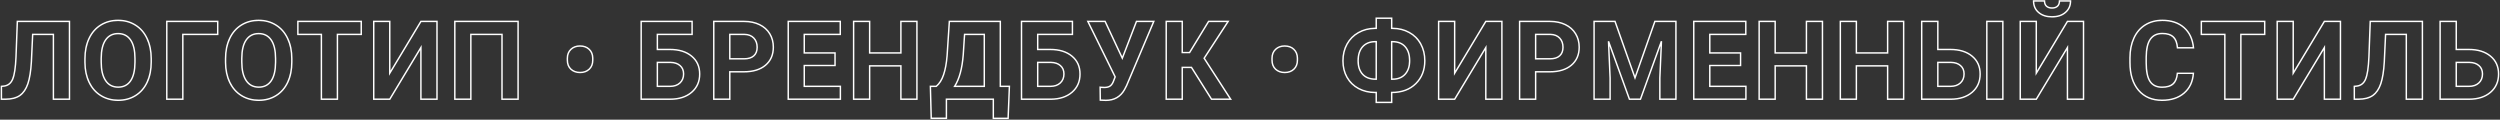 <?xml version="1.0" encoding="UTF-8"?> <svg xmlns="http://www.w3.org/2000/svg" width="3427" height="164" viewBox="0 0 3427 164" fill="none"><rect x="0" y="0" width="3427" height="164" fill="#333333" stroke="none"/> <path d="M95.24 29.359H96.24V28.359H95.24V29.359ZM95.24 136V137H96.24V136H95.24ZM73.194 136H72.194V137H73.194V136ZM73.194 47.157H74.194V46.157H73.194V47.157ZM44.776 47.157V46.157H43.822L43.778 47.111L44.776 47.157ZM43.019 84.804L44.017 84.861L44.017 84.85L43.019 84.804ZM38.185 114.833L39.131 115.157L39.131 115.155L38.185 114.833ZM27.271 130.873L27.847 131.691L27.853 131.687L27.271 130.873ZM7.643 136L7.643 137L7.648 137L7.643 136ZM1.93 136H0.93V137H1.93V136ZM1.93 118.349L1.83 117.354L0.93 117.444V118.349H1.93ZM5.592 117.982L5.691 118.977L5.707 118.976L5.723 118.974L5.592 117.982ZM17.384 108.461L16.463 108.072L16.461 108.076L17.384 108.461ZM21.925 78.285L22.924 78.329L22.924 78.323L21.925 78.285ZM23.756 29.359V28.359H22.793L22.757 29.322L23.756 29.359ZM94.24 29.359V136H96.24V29.359H94.24ZM95.24 135H73.194V137H95.24V135ZM74.194 136V47.157H72.194V136H74.194ZM73.194 46.157H44.776V48.157H73.194V46.157ZM43.778 47.111L42.02 84.757L44.017 84.85L45.775 47.204L43.778 47.111ZM42.02 84.746C41.29 97.401 39.686 107.309 37.238 114.511L39.131 115.155C41.663 107.708 43.282 97.597 44.017 84.861L42.02 84.746ZM37.239 114.509C34.795 121.648 31.26 126.795 26.69 130.059L27.853 131.687C32.853 128.115 36.594 122.569 39.131 115.157L37.239 114.509ZM26.696 130.055C22.134 133.267 15.816 134.952 7.637 135L7.648 137C16.071 136.95 22.839 135.217 27.847 131.691L26.696 130.055ZM7.643 135H1.93V137H7.643V135ZM2.93 136V118.349H0.93V136H2.93ZM2.029 119.344L5.691 118.977L5.492 116.987L1.83 117.354L2.029 119.344ZM5.723 118.974C11.632 118.189 15.841 114.753 18.307 108.846L16.461 108.076C14.239 113.4 10.587 116.311 5.46 116.991L5.723 118.974ZM18.305 108.85C20.774 103.004 22.289 92.783 22.924 78.329L20.926 78.241C20.291 92.693 18.779 102.589 16.463 108.072L18.305 108.85ZM22.924 78.323L24.755 29.397L22.757 29.322L20.925 78.248L22.924 78.323ZM23.756 30.359H95.24V28.359H23.756V30.359ZM185.744 131.02L185.217 130.17L185.215 130.171L185.744 131.02ZM122.243 112.929L121.342 113.363L121.343 113.365L122.243 112.929ZM116.457 85.683L115.457 85.683L115.457 85.687L116.457 85.683ZM122.097 52.724L121.194 52.294L121.192 52.297L122.097 52.724ZM138.137 34.34L138.662 35.191L138.663 35.19L138.137 34.34ZM185.524 34.34L184.995 35.188L185.002 35.193L185.524 34.34ZM201.564 52.724L200.659 53.149L200.662 53.155L201.564 52.724ZM144.802 54.701L145.621 55.275L145.623 55.272L144.802 54.701ZM138.723 79.897L137.723 79.892V79.897H138.723ZM179.006 110.805L179.83 111.371L179.833 111.367L179.006 110.805ZM185.012 85.463L186.012 85.467V85.463H185.012ZM206.277 85.097C206.277 95.477 204.443 104.531 200.806 112.284L202.616 113.134C206.401 105.067 208.277 95.712 208.277 85.097H206.277ZM200.806 112.284C197.171 120.032 191.974 125.982 185.217 130.17L186.271 131.87C193.381 127.463 198.829 121.206 202.616 113.134L200.806 112.284ZM185.215 130.171C178.505 134.359 170.782 136.465 162.014 136.465V138.465C171.117 138.465 179.214 136.274 186.274 131.868L185.215 130.171ZM162.014 136.465C153.344 136.465 145.642 134.383 138.879 130.24L137.834 131.945C144.938 136.298 153.008 138.465 162.014 138.465V136.465ZM138.879 130.24C132.121 126.099 126.875 120.195 123.143 112.493L121.343 113.365C125.229 121.385 130.725 127.59 137.834 131.945L138.879 130.24ZM123.144 112.495C119.41 104.739 117.505 95.808 117.457 85.678L115.457 85.687C115.506 96.065 117.459 105.298 121.342 113.363L123.144 112.495ZM117.457 85.683V80.409H115.457V85.683H117.457ZM117.457 80.409C117.457 70.031 119.315 60.953 123.001 53.151L121.192 52.297C117.359 60.412 115.457 69.791 115.457 80.409H117.457ZM123 53.153C126.734 45.302 131.957 39.328 138.662 35.191L137.612 33.489C130.547 37.848 125.077 44.13 121.194 52.294L123 53.153ZM138.663 35.19C145.425 31 153.149 28.895 161.867 28.895V26.895C152.812 26.895 144.716 29.086 137.61 33.49L138.663 35.19ZM161.867 28.895C170.585 28.895 178.284 31 184.995 35.188L186.054 33.492C178.995 29.086 170.923 26.895 161.867 26.895V28.895ZM185.002 35.193C191.754 39.33 196.975 45.301 200.659 53.149L202.47 52.299C198.634 44.13 193.162 37.846 186.047 33.487L185.002 35.193ZM200.662 53.155C204.396 60.957 206.277 70.009 206.277 80.336H208.277C208.277 69.765 206.35 60.408 202.466 52.292L200.662 53.155ZM206.277 80.336V85.097H208.277V80.336H206.277ZM186.012 80.263C186.012 68.987 183.998 60.256 179.829 54.207L178.182 55.342C182.022 60.914 184.012 69.175 184.012 80.263H186.012ZM179.829 54.207C175.628 48.109 169.598 45.059 161.867 45.059V47.059C168.98 47.059 174.376 49.818 178.182 55.342L179.829 54.207ZM161.867 45.059C154.186 45.059 148.182 48.084 143.981 54.13L145.623 55.272C149.429 49.795 154.802 47.059 161.867 47.059V45.059ZM143.983 54.127C139.811 60.079 137.772 68.715 137.723 79.892L139.723 79.901C139.771 68.91 141.784 60.749 145.621 55.275L143.983 54.127ZM137.723 79.897V85.097H139.723V79.897H137.723ZM137.723 85.097C137.723 96.089 139.741 104.759 143.896 110.993L145.561 109.884C141.709 104.106 139.723 95.882 139.723 85.097H137.723ZM143.896 110.993C148.095 117.291 154.177 120.447 162.014 120.447V118.447C154.812 118.447 149.37 115.598 145.561 109.884L143.896 110.993ZM162.014 120.447C169.695 120.447 175.677 117.421 179.83 111.371L178.181 110.239C174.425 115.711 169.079 118.447 162.014 118.447V120.447ZM179.833 111.367C183.947 105.322 185.962 96.645 186.012 85.467L184.012 85.459C183.963 96.449 181.975 104.666 178.179 110.242L179.833 111.367ZM186.012 85.463V80.263H184.012V85.463H186.012ZM298.44 47.157V48.157H299.44V47.157H298.44ZM250.613 47.157V46.157H249.613V47.157H250.613ZM250.613 136V137H251.613V136H250.613ZM228.641 136H227.641V137H228.641V136ZM228.641 29.359V28.359H227.641V29.359H228.641ZM298.44 29.359H299.44V28.359H298.44V29.359ZM298.44 46.157H250.613V48.157H298.44V46.157ZM249.613 47.157V136H251.613V47.157H249.613ZM250.613 135H228.641V137H250.613V135ZM229.641 136V29.359H227.641V136H229.641ZM228.641 30.359H298.44V28.359H228.641V30.359ZM297.44 29.359V47.157H299.44V29.359H297.44ZM378.471 131.02L377.944 130.17L377.941 130.171L378.471 131.02ZM314.97 112.929L314.069 113.363L314.07 113.365L314.97 112.929ZM309.184 85.683L308.184 85.683L308.184 85.687L309.184 85.683ZM314.823 52.724L313.92 52.294L313.919 52.297L314.823 52.724ZM330.863 34.34L331.388 35.191L331.39 35.19L330.863 34.34ZM378.251 34.34L377.722 35.188L377.729 35.193L378.251 34.34ZM394.291 52.724L393.386 53.149L393.389 53.155L394.291 52.724ZM337.528 54.701L338.347 55.275L338.35 55.272L337.528 54.701ZM331.449 79.897L330.449 79.892V79.897H331.449ZM371.732 110.805L372.557 111.371L372.559 111.367L371.732 110.805ZM377.738 85.463L378.738 85.467V85.463H377.738ZM399.004 85.097C399.004 95.477 397.169 104.531 393.532 112.284L395.343 113.134C399.127 105.067 401.004 95.712 401.004 85.097H399.004ZM393.532 112.284C389.897 120.032 384.701 125.982 377.944 130.17L378.997 131.87C386.108 127.463 391.556 121.206 395.343 113.134L393.532 112.284ZM377.941 130.171C371.231 134.359 363.508 136.465 354.74 136.465V138.465C363.843 138.465 371.941 136.274 379 131.868L377.941 130.171ZM354.74 136.465C346.07 136.465 338.368 134.383 331.605 130.24L330.561 131.945C337.665 136.298 345.735 138.465 354.74 138.465V136.465ZM331.605 130.24C324.847 126.099 319.601 120.195 315.87 112.493L314.07 113.365C317.955 121.385 323.452 127.59 330.561 131.945L331.605 130.24ZM315.871 112.495C312.137 104.739 310.232 95.808 310.184 85.678L308.184 85.687C308.233 96.065 310.186 105.298 314.069 113.363L315.871 112.495ZM310.184 85.683V80.409H308.184V85.683H310.184ZM310.184 80.409C310.184 70.031 312.042 60.953 315.727 53.151L313.919 52.297C310.085 60.412 308.184 69.791 308.184 80.409H310.184ZM315.726 53.153C319.46 45.302 324.683 39.328 331.388 35.191L330.338 33.489C323.274 37.848 317.803 44.13 313.92 52.294L315.726 53.153ZM331.39 35.19C338.151 31 345.876 28.895 354.594 28.895V26.895C345.538 26.895 337.442 29.086 330.337 33.49L331.39 35.19ZM354.594 28.895C363.312 28.895 371.011 31 377.722 35.188L378.78 33.492C371.722 29.086 363.649 26.895 354.594 26.895V28.895ZM377.729 35.193C384.481 39.33 389.701 45.301 393.386 53.149L395.196 52.299C391.361 44.13 385.888 37.846 378.773 33.487L377.729 35.193ZM393.389 53.155C397.122 60.957 399.004 70.009 399.004 80.336H401.004C401.004 69.765 399.077 60.408 395.193 52.292L393.389 53.155ZM399.004 80.336V85.097H401.004V80.336H399.004ZM378.738 80.263C378.738 68.987 376.724 60.256 372.556 54.207L370.909 55.342C374.749 60.914 376.738 69.175 376.738 80.263H378.738ZM372.556 54.207C368.354 48.109 362.324 45.059 354.594 45.059V47.059C361.707 47.059 367.103 49.818 370.909 55.342L372.556 54.207ZM354.594 45.059C346.913 45.059 340.909 48.084 336.707 54.13L338.35 55.272C342.156 49.795 347.528 47.059 354.594 47.059V45.059ZM336.709 54.127C332.538 60.079 330.498 68.715 330.449 79.892L332.449 79.901C332.498 68.91 334.511 60.749 338.347 55.275L336.709 54.127ZM330.449 79.897V85.097H332.449V79.897H330.449ZM330.449 85.097C330.449 96.089 332.467 104.759 336.623 110.993L338.287 109.884C334.435 104.106 332.449 95.882 332.449 85.097H330.449ZM336.623 110.993C340.821 117.291 346.903 120.447 354.74 120.447V118.447C347.538 118.447 342.096 115.598 338.287 109.884L336.623 110.993ZM354.74 120.447C362.421 120.447 368.403 117.421 372.557 111.371L370.908 110.239C367.151 115.711 361.805 118.447 354.74 118.447V120.447ZM372.559 111.367C376.674 105.322 378.689 96.645 378.738 85.467L376.738 85.459C376.69 96.449 374.701 104.666 370.906 110.242L372.559 111.367ZM378.738 85.463V80.263H376.738V85.463H378.738ZM495.195 47.157V48.157H496.195V47.157H495.195ZM462.529 47.157V46.157H461.529V47.157H462.529ZM462.529 136V137H463.529V136H462.529ZM440.557 136H439.557V137H440.557V136ZM440.557 47.157H441.557V46.157H440.557V47.157ZM408.33 47.157H407.33V48.157H408.33V47.157ZM408.33 29.359V28.359H407.33V29.359H408.33ZM495.195 29.359H496.195V28.359H495.195V29.359ZM495.195 46.157H462.529V48.157H495.195V46.157ZM461.529 47.157V136H463.529V47.157H461.529ZM462.529 135H440.557V137H462.529V135ZM441.557 136V47.157H439.557V136H441.557ZM440.557 46.157H408.33V48.157H440.557V46.157ZM409.33 47.157V29.359H407.33V47.157H409.33ZM408.33 30.359H495.195V28.359H408.33V30.359ZM494.195 29.359V47.157H496.195V29.359H494.195ZM576.983 29.359V28.359H576.418L576.127 28.844L576.983 29.359ZM599.029 29.359H600.029V28.359H599.029V29.359ZM599.029 136V137H600.029V136H599.029ZM576.983 136H575.983V137H576.983V136ZM576.983 65.175H577.983V61.579L576.127 64.659L576.983 65.175ZM534.283 136V137H534.848L535.14 136.516L534.283 136ZM512.311 136H511.311V137H512.311V136ZM512.311 29.359V28.359H511.311V29.359H512.311ZM534.283 29.359H535.283V28.359H534.283V29.359ZM534.283 100.331H533.283V103.933L535.14 100.847L534.283 100.331ZM576.983 30.359H599.029V28.359H576.983V30.359ZM598.029 29.359V136H600.029V29.359H598.029ZM599.029 135H576.983V137H599.029V135ZM577.983 136V65.175H575.983V136H577.983ZM576.127 64.659L533.427 135.484L535.14 136.516L577.84 65.691L576.127 64.659ZM534.283 135H512.311V137H534.283V135ZM513.311 136V29.359H511.311V136H513.311ZM512.311 30.359H534.283V28.359H512.311V30.359ZM533.283 29.359V100.331H535.283V29.359H533.283ZM535.14 100.847L577.84 29.875L576.127 28.844L533.426 99.816L535.14 100.847ZM710.188 136V137H711.188V136H710.188ZM688.142 136H687.142V137H688.142V136ZM688.142 47.157H689.142V46.157H688.142V47.157ZM645.441 47.157V46.157H644.441V47.157H645.441ZM645.441 136V137H646.441V136H645.441ZM623.469 136H622.469V137H623.469V136ZM623.469 29.359V28.359H622.469V29.359H623.469ZM710.188 29.359H711.188V28.359H710.188V29.359ZM710.188 135H688.142V137H710.188V135ZM689.142 136V47.157H687.142V136H689.142ZM688.142 46.157H645.441V48.157H688.142V46.157ZM644.441 47.157V136H646.441V47.157H644.441ZM645.441 135H623.469V137H645.441V135ZM624.469 136V29.359H622.469V136H624.469ZM623.469 30.359H710.188V28.359H623.469V30.359ZM709.188 29.359V136H711.188V29.359H709.188ZM807.626 67.592L806.93 68.31L806.936 68.315L807.626 67.592ZM812.533 79.53H813.533V79.52L813.533 79.51L812.533 79.53ZM807.699 94.838L808.389 95.561L808.39 95.561L807.699 94.838ZM782.577 94.838L781.892 95.567L781.898 95.572L782.577 94.838ZM778.743 79.897C778.743 75.05 780.271 71.249 783.268 68.388L781.887 66.942C778.438 70.234 776.743 74.587 776.743 79.897H778.743ZM783.268 68.388C786.278 65.515 790.169 64.051 795.028 64.051V62.051C789.732 62.051 785.322 63.663 781.887 66.942L783.268 68.388ZM795.028 64.051C800.101 64.051 804.03 65.5 806.93 68.31L808.322 66.874C804.972 63.629 800.503 62.051 795.028 62.051V64.051ZM806.936 68.315C809.892 71.135 811.44 74.849 811.533 79.55L813.533 79.51C813.431 74.349 811.708 70.103 808.316 66.868L806.936 68.315ZM811.533 79.53V82.68H813.533V79.53H811.533ZM811.533 82.68C811.533 87.474 810.007 91.252 807.009 94.115L808.39 95.561C811.836 92.271 813.533 87.944 813.533 82.68H811.533ZM807.009 94.114C804.054 96.933 800.143 98.379 795.175 98.379V100.379C800.558 100.379 804.997 98.798 808.389 95.561L807.009 94.114ZM795.175 98.379C790.259 98.379 786.315 96.935 783.256 94.104L781.898 95.572C785.382 98.796 789.837 100.379 795.175 100.379V98.379ZM783.262 94.109C780.277 91.305 778.743 87.463 778.743 82.46H776.743C776.743 87.906 778.432 92.316 781.892 95.567L783.262 94.109ZM778.743 82.46V79.897H776.743V82.46H778.743ZM948.717 47.157V48.157H949.717V47.157H948.717ZM901.109 47.157V46.157H900.109V47.157H901.109ZM901.109 67.811H900.109V68.811H901.109V67.811ZM948.058 76.967L947.417 77.735L947.423 77.74L948.058 76.967ZM948.131 126.479L948.782 127.237L948.783 127.237L948.131 126.479ZM919.054 136V137L919.062 137L919.054 136ZM878.917 136H877.917V137H878.917V136ZM878.917 29.359V28.359H877.917V29.359H878.917ZM948.717 29.359H949.717V28.359H948.717V29.359ZM901.109 85.536V84.536H900.109V85.536H901.109ZM901.109 118.349H900.109V119.349H901.109V118.349ZM932.018 113.734L931.343 112.996L931.338 113.001L932.018 113.734ZM932.237 89.931L931.572 90.677L931.578 90.682L931.584 90.688L932.237 89.931ZM919.127 85.536L919.144 84.536L919.136 84.536H919.127V85.536ZM948.717 46.157H901.109V48.157H948.717V46.157ZM900.109 47.157V67.811H902.109V47.157H900.109ZM901.109 68.811H918.248V66.811H901.109V68.811ZM918.248 68.811C930.638 68.811 940.323 71.823 947.417 77.735L948.698 76.199C941.144 69.903 930.956 66.811 918.248 66.811V68.811ZM947.423 77.74C954.544 83.588 958.117 91.472 958.117 101.503H960.117C960.117 90.928 956.317 82.455 948.692 76.194L947.423 77.74ZM958.117 101.503C958.117 111.587 954.565 119.626 947.479 125.72L948.783 127.237C956.345 120.733 960.117 112.122 960.117 101.503H958.117ZM947.479 125.72C940.426 131.779 930.982 134.904 919.046 135L919.062 137C931.344 136.901 941.285 133.678 948.782 127.237L947.479 125.72ZM919.054 135H878.917V137H919.054V135ZM879.917 136V29.359H877.917V136H879.917ZM878.917 30.359H948.717V28.359H878.917V30.359ZM947.717 29.359V47.157H949.717V29.359H947.717ZM900.109 85.536V118.349H902.109V85.536H900.109ZM901.109 119.349H918.614V117.349H901.109V119.349ZM918.614 119.349C924.418 119.349 929.15 117.754 932.697 114.468L931.338 113.001C928.244 115.867 924.041 117.349 918.614 117.349V119.349ZM932.692 114.473C936.297 111.181 938.071 106.771 938.071 101.356H936.071C936.071 106.293 934.476 110.136 931.343 112.996L932.692 114.473ZM938.071 101.356C938.071 96.276 936.365 92.174 932.891 89.174L931.584 90.688C934.555 93.254 936.071 96.769 936.071 101.356H938.071ZM932.903 89.184C929.501 86.149 924.875 84.637 919.144 84.536L919.109 86.536C924.512 86.631 928.626 88.048 931.572 90.677L932.903 89.184ZM919.127 84.536H901.109V86.536H919.127V84.536ZM1000.4 98.427V97.427H999.402V98.427H1000.4ZM1000.4 136V137H1001.4V136H1000.4ZM978.43 136H977.43V137H978.43V136ZM978.43 29.359V28.359H977.43V29.359H978.43ZM1041.12 33.754L1040.69 34.654L1040.69 34.655L1041.12 33.754ZM1055.19 46.278L1054.33 46.795L1054.33 46.798L1055.19 46.278ZM1049.33 89.418L1049.97 90.183L1049.97 90.182L1049.33 89.418ZM1000.4 80.629H999.402V81.629H1000.4V80.629ZM1033.29 76.527L1032.62 75.78L1032.62 75.785L1033.29 76.527ZM1020.54 47.157L1020.56 46.157L1020.55 46.157H1020.54V47.157ZM1000.4 47.157V46.157H999.402V47.157H1000.4ZM999.402 98.427V136H1001.4V98.427H999.402ZM1000.4 135H978.43V137H1000.4V135ZM979.43 136V29.359H977.43V136H979.43ZM978.43 30.359H1020.03V28.359H978.43V30.359ZM1020.03 30.359C1027.92 30.359 1034.79 31.801 1040.69 34.654L1041.56 32.854C1035.35 29.847 1028.16 28.359 1020.03 28.359V30.359ZM1040.69 34.655C1046.63 37.507 1051.17 41.554 1054.33 46.795L1056.04 45.762C1052.66 40.163 1047.82 35.86 1041.56 32.852L1040.69 34.655ZM1054.33 46.798C1057.5 51.998 1059.09 57.943 1059.09 64.662H1061.09C1061.09 57.612 1059.42 51.301 1056.04 45.758L1054.33 46.798ZM1059.09 64.662C1059.09 74.854 1055.61 82.812 1048.68 88.654L1049.97 90.182C1057.4 83.915 1061.09 75.369 1061.09 64.662H1059.09ZM1048.68 88.653C1041.79 94.46 1032.16 97.427 1019.67 97.427V99.427C1032.46 99.427 1042.61 96.387 1049.97 90.183L1048.68 88.653ZM1019.67 97.427H1000.4V99.427H1019.67V97.427ZM1000.4 81.629H1020.03V79.629H1000.4V81.629ZM1020.03 81.629C1025.99 81.629 1030.68 80.228 1033.96 77.269L1032.62 75.785C1029.84 78.295 1025.7 79.629 1020.03 79.629V81.629ZM1033.95 77.275C1037.29 74.307 1038.9 70.1 1038.9 64.809H1036.9C1036.9 69.673 1035.44 73.278 1032.62 75.78L1033.95 77.275ZM1038.9 64.809C1038.9 59.374 1037.3 54.888 1034.01 51.447L1032.56 52.828C1035.43 55.833 1036.9 59.794 1036.9 64.809H1038.9ZM1034.01 51.447C1030.71 47.991 1026.19 46.259 1020.56 46.157L1020.53 48.157C1025.74 48.251 1029.71 49.839 1032.56 52.828L1034.01 51.447ZM1020.54 46.157H1000.4V48.157H1020.54V46.157ZM999.402 47.157V80.629H1001.4V47.157H999.402ZM1144.67 89.784V90.784H1145.67V89.784H1144.67ZM1102.48 89.784V88.784H1101.48V89.784H1102.48ZM1102.48 118.349H1101.48V119.349H1102.48V118.349ZM1151.99 118.349H1152.99V117.349H1151.99V118.349ZM1151.99 136V137H1152.99V136H1151.99ZM1080.51 136H1079.51V137H1080.51V136ZM1080.51 29.359V28.359H1079.51V29.359H1080.51ZM1151.84 29.359H1152.84V28.359H1151.84V29.359ZM1151.84 47.157V48.157H1152.84V47.157H1151.84ZM1102.48 47.157V46.157H1101.48V47.157H1102.48ZM1102.48 72.572H1101.48V73.572H1102.48V72.572ZM1144.67 72.572H1145.67V71.572H1144.67V72.572ZM1144.67 88.784H1102.48V90.784H1144.67V88.784ZM1101.48 89.784V118.349H1103.48V89.784H1101.48ZM1102.48 119.349H1151.99V117.349H1102.48V119.349ZM1150.99 118.349V136H1152.99V118.349H1150.99ZM1151.99 135H1080.51V137H1151.99V135ZM1081.51 136V29.359H1079.51V136H1081.51ZM1080.51 30.359H1151.84V28.359H1080.51V30.359ZM1150.84 29.359V47.157H1152.84V29.359H1150.84ZM1151.84 46.157H1102.48V48.157H1151.84V46.157ZM1101.48 47.157V72.572H1103.48V47.157H1101.48ZM1102.48 73.572H1144.67V71.572H1102.48V73.572ZM1143.67 72.572V89.784H1145.67V72.572H1143.67ZM1256.92 136V137H1257.92V136H1256.92ZM1234.95 136H1233.95V137H1234.95V136ZM1234.95 90.297H1235.95V89.297H1234.95V90.297ZM1192.1 90.297V89.297H1191.1V90.297H1192.1ZM1192.1 136V137H1193.1V136H1192.1ZM1170.13 136H1169.13V137H1170.13V136ZM1170.13 29.359V28.359H1169.13V29.359H1170.13ZM1192.1 29.359H1193.1V28.359H1192.1V29.359ZM1192.1 72.572H1191.1V73.572H1192.1V72.572ZM1234.95 72.572V73.572H1235.95V72.572H1234.95ZM1234.95 29.359V28.359H1233.95V29.359H1234.95ZM1256.92 29.359H1257.92V28.359H1256.92V29.359ZM1256.92 135H1234.95V137H1256.92V135ZM1235.95 136V90.297H1233.95V136H1235.95ZM1234.95 89.297H1192.1V91.297H1234.95V89.297ZM1191.1 90.297V136H1193.1V90.297H1191.1ZM1192.1 135H1170.13V137H1192.1V135ZM1171.13 136V29.359H1169.13V136H1171.13ZM1170.13 30.359H1192.1V28.359H1170.13V30.359ZM1191.1 29.359V72.572H1193.1V29.359H1191.1ZM1192.1 73.572H1234.95V71.572H1192.1V73.572ZM1235.95 72.572V29.359H1233.95V72.572H1235.95ZM1234.95 30.359H1256.92V28.359H1234.95V30.359ZM1255.92 29.359V136H1257.92V29.359H1255.92ZM1381.92 162.221V163.221H1382.88L1382.92 162.261L1381.92 162.221ZM1361.64 162.221H1360.64V163.221H1361.64V162.221ZM1361.64 136H1362.64V135H1361.64V136ZM1297.33 136V135H1296.33V136H1297.33ZM1297.33 162.147V163.147H1298.33V162.147H1297.33ZM1276.53 162.147L1275.53 162.174L1275.55 163.147H1276.53V162.147ZM1275.36 118.349V117.349H1274.33L1274.36 118.375L1275.36 118.349ZM1283.41 118.349V119.349H1283.77L1284.05 119.118L1283.41 118.349ZM1293.45 102.455L1292.5 102.133L1292.5 102.137L1293.45 102.455ZM1298.28 76.381L1299.28 76.461L1299.28 76.454L1299.28 76.446L1298.28 76.381ZM1301.36 29.359V28.359H1300.42L1300.36 29.294L1301.36 29.359ZM1371.23 29.359H1372.23V28.359H1371.23V29.359ZM1371.23 118.349H1370.23V119.349H1371.23V118.349ZM1383.68 118.349L1384.68 118.389L1384.72 117.349H1383.68V118.349ZM1308.61 118.349L1307.77 117.808L1306.78 119.349H1308.61V118.349ZM1349.26 118.349V119.349H1350.26V118.349H1349.26ZM1349.26 47.157H1350.26V46.157H1349.26V47.157ZM1322.23 47.157V46.157H1321.29L1321.23 47.092L1322.23 47.157ZM1320.4 75.209L1321.4 75.287L1321.4 75.274L1320.4 75.209ZM1381.92 161.221H1361.64V163.221H1381.92V161.221ZM1362.64 162.221V136H1360.64V162.221H1362.64ZM1361.64 135H1297.33V137H1361.64V135ZM1296.33 136V162.147H1298.33V136H1296.33ZM1297.33 161.147H1276.53V163.147H1297.33V161.147ZM1277.53 162.121L1276.36 118.322L1274.36 118.375L1275.53 162.174L1277.53 162.121ZM1275.36 119.349H1283.41V117.349H1275.36V119.349ZM1284.05 119.118C1288.58 115.355 1292.01 109.879 1294.4 102.773L1292.5 102.137C1290.2 108.996 1286.94 114.116 1282.77 117.58L1284.05 119.118ZM1294.39 102.777C1296.82 95.644 1298.44 86.865 1299.28 76.461L1297.28 76.301C1296.46 86.6 1294.86 95.204 1292.5 102.133L1294.39 102.777ZM1299.28 76.446L1302.36 29.425L1300.36 29.294L1297.28 76.316L1299.28 76.446ZM1301.36 30.359H1371.23V28.359H1301.36V30.359ZM1370.23 29.359V118.349H1372.23V29.359H1370.23ZM1371.23 119.349H1383.68V117.349H1371.23V119.349ZM1382.68 118.309L1380.92 162.181L1382.92 162.261L1384.68 118.389L1382.68 118.309ZM1308.61 119.349H1349.26V117.349H1308.61V119.349ZM1350.26 118.349V47.157H1348.26V118.349H1350.26ZM1349.26 46.157H1322.23V48.157H1349.26V46.157ZM1321.23 47.092L1319.4 75.144L1321.4 75.274L1323.23 47.222L1321.23 47.092ZM1319.4 75.131C1317.94 93.853 1314.04 108.045 1307.77 117.808L1309.45 118.889C1315.97 108.73 1319.93 94.162 1321.4 75.287L1319.4 75.131ZM1470.08 47.157V48.157H1471.08V47.157H1470.08ZM1422.48 47.157V46.157H1421.48V47.157H1422.48ZM1422.48 67.811H1421.48V68.811H1422.48V67.811ZM1469.42 76.967L1468.78 77.735L1468.79 77.74L1469.42 76.967ZM1469.5 126.479L1470.15 127.237L1470.15 127.237L1469.5 126.479ZM1440.42 136V137L1440.43 137L1440.42 136ZM1400.28 136H1399.28V137H1400.28V136ZM1400.28 29.359V28.359H1399.28V29.359H1400.28ZM1470.08 29.359H1471.08V28.359H1470.08V29.359ZM1422.48 85.536V84.536H1421.48V85.536H1422.48ZM1422.48 118.349H1421.48V119.349H1422.48V118.349ZM1453.38 113.734L1452.71 112.996L1452.71 113.001L1453.38 113.734ZM1453.6 89.931L1452.94 90.677L1452.94 90.682L1452.95 90.688L1453.6 89.931ZM1440.49 85.536L1440.51 84.536L1440.5 84.536H1440.49V85.536ZM1470.08 46.157H1422.48V48.157H1470.08V46.157ZM1421.48 47.157V67.811H1423.48V47.157H1421.48ZM1422.48 68.811H1439.62V66.811H1422.48V68.811ZM1439.62 68.811C1452 68.811 1461.69 71.823 1468.78 77.735L1470.06 76.199C1462.51 69.903 1452.32 66.811 1439.62 66.811V68.811ZM1468.79 77.74C1475.91 83.588 1479.48 91.472 1479.48 101.503H1481.48C1481.48 90.928 1477.68 82.455 1470.06 76.194L1468.79 77.74ZM1479.48 101.503C1479.48 111.587 1475.93 119.626 1468.85 125.72L1470.15 127.237C1477.71 120.733 1481.48 112.122 1481.48 101.503H1479.48ZM1468.85 125.72C1461.79 131.779 1452.35 134.904 1440.41 135L1440.43 137C1452.71 136.901 1462.65 133.678 1470.15 127.237L1468.85 125.72ZM1440.42 135H1400.28V137H1440.42V135ZM1401.28 136V29.359H1399.28V136H1401.28ZM1400.28 30.359H1470.08V28.359H1400.28V30.359ZM1469.08 29.359V47.157H1471.08V29.359H1469.08ZM1421.48 85.536V118.349H1423.48V85.536H1421.48ZM1422.48 119.349H1439.98V117.349H1422.48V119.349ZM1439.98 119.349C1445.79 119.349 1450.52 117.754 1454.06 114.468L1452.71 113.001C1449.61 115.867 1445.41 117.349 1439.98 117.349V119.349ZM1454.06 114.473C1457.66 111.181 1459.44 106.771 1459.44 101.356H1457.44C1457.44 106.293 1455.84 110.136 1452.71 112.996L1454.06 114.473ZM1459.44 101.356C1459.44 96.276 1457.73 92.174 1454.26 89.174L1452.95 90.688C1455.92 93.254 1457.44 96.769 1457.44 101.356H1459.44ZM1454.27 89.184C1450.87 86.149 1446.24 84.637 1440.51 84.536L1440.48 86.536C1445.88 86.631 1449.99 88.048 1452.94 90.677L1454.27 89.184ZM1440.49 84.536H1422.48V86.536H1440.49V84.536ZM1538.47 79.75L1537.56 80.174L1538.56 82.3L1539.4 80.109L1538.47 79.75ZM1557.88 29.359V28.359H1557.19L1556.94 29L1557.88 29.359ZM1581.61 29.359L1582.53 29.75L1583.12 28.359H1581.61V29.359ZM1544.33 117.323L1545.22 117.784L1545.23 117.749L1545.25 117.713L1544.33 117.323ZM1541.33 123.109L1542.19 123.607L1542.2 123.589L1542.21 123.57L1541.33 123.109ZM1515.98 137.538L1515.95 138.537L1515.96 138.538H1515.98V137.538ZM1508.29 137.245L1507.29 137.258L1507.3 138.208L1508.25 138.244L1508.29 137.245ZM1508.07 119.594L1508.24 118.607L1507.06 118.411L1507.07 119.606L1508.07 119.594ZM1521.18 118.275L1520.69 117.404L1520.68 117.41L1521.18 118.275ZM1525.94 112.343L1526.86 112.746L1526.87 112.726L1526.88 112.706L1525.94 112.343ZM1528.65 105.385L1529.59 105.748L1529.75 105.338L1529.55 104.943L1528.65 105.385ZM1491.23 29.359V28.359H1489.62L1490.33 29.801L1491.23 29.359ZM1514.88 29.359L1515.79 28.936L1515.52 28.359H1514.88V29.359ZM1539.4 80.109L1558.81 29.719L1556.94 29L1537.54 79.391L1539.4 80.109ZM1557.88 30.359H1581.61V28.359H1557.88V30.359ZM1580.69 28.969L1543.41 116.933L1545.25 117.713L1582.53 29.75L1580.69 28.969ZM1543.44 116.863L1540.44 122.649L1542.21 123.57L1545.22 117.784L1543.44 116.863ZM1540.46 122.612C1535.12 131.91 1527.01 136.538 1515.98 136.538V138.538C1527.71 138.538 1536.49 133.547 1542.19 123.607L1540.46 122.612ZM1516.02 136.539L1508.33 136.246L1508.25 138.244L1515.95 138.537L1516.02 136.539ZM1509.29 137.233L1509.07 119.581L1507.07 119.606L1507.29 137.258L1509.29 137.233ZM1507.91 120.58C1509.17 120.79 1511.14 120.887 1513.79 120.887V118.887C1511.15 118.887 1509.32 118.788 1508.24 118.607L1507.91 120.58ZM1513.79 120.887C1516.97 120.887 1519.62 120.333 1521.68 119.141L1520.68 117.41C1519.03 118.366 1516.76 118.887 1513.79 118.887V120.887ZM1521.67 119.146C1523.83 117.928 1525.54 115.741 1526.86 112.746L1525.03 111.94C1523.81 114.707 1522.34 116.474 1520.69 117.404L1521.67 119.146ZM1526.88 112.706L1529.59 105.748L1527.72 105.022L1525.01 111.98L1526.88 112.706ZM1529.55 104.943L1492.12 28.918L1490.33 29.801L1527.76 105.826L1529.55 104.943ZM1491.23 30.359H1514.88V28.359H1491.23V30.359ZM1513.98 29.783L1537.56 80.174L1539.37 79.326L1515.79 28.936L1513.98 29.783ZM1633.29 92.421L1634.14 91.888L1633.85 91.421H1633.29V92.421ZM1620.62 92.421V91.421H1619.62V92.421H1620.62ZM1620.62 136V137H1621.62V136H1620.62ZM1598.65 136H1597.65V137H1598.65V136ZM1598.65 29.359V28.359H1597.65V29.359H1598.65ZM1620.62 29.359H1621.62V28.359H1620.62V29.359ZM1620.62 72.06H1619.62V73.06H1620.62V72.06ZM1630.66 72.06V73.06H1631.22L1631.51 72.581L1630.66 72.06ZM1656.73 29.359V28.359H1656.17L1655.88 28.838L1656.73 29.359ZM1683.54 29.359L1684.38 29.905L1685.38 28.359H1683.54V29.359ZM1650.65 79.823L1649.81 79.277L1649.46 79.821L1649.81 80.366L1650.65 79.823ZM1686.98 136V137H1688.82L1687.82 135.457L1686.98 136ZM1660.76 136L1659.91 136.533L1660.21 137H1660.76V136ZM1633.29 91.421H1620.62V93.421H1633.29V91.421ZM1619.62 92.421V136H1621.62V92.421H1619.62ZM1620.62 135H1598.65V137H1620.62V135ZM1599.65 136V29.359H1597.65V136H1599.65ZM1598.65 30.359H1620.62V28.359H1598.65V30.359ZM1619.62 29.359V72.06H1621.62V29.359H1619.62ZM1620.62 73.06H1630.66V71.06H1620.62V73.06ZM1631.51 72.581L1657.58 29.881L1655.88 28.838L1629.8 71.538L1631.51 72.581ZM1656.73 30.359H1683.54V28.359H1656.73V30.359ZM1682.7 28.813L1649.81 79.277L1651.49 80.369L1684.38 29.905L1682.7 28.813ZM1649.81 80.366L1686.14 136.543L1687.82 135.457L1651.49 79.28L1649.81 80.366ZM1686.98 135H1660.76V137H1686.98V135ZM1661.61 135.467L1634.14 91.888L1632.45 92.954L1659.91 136.533L1661.61 135.467ZM1773.58 67.592L1772.88 68.31L1772.89 68.315L1773.58 67.592ZM1778.49 79.53H1779.49V79.52L1779.49 79.51L1778.49 79.53ZM1773.65 94.838L1774.34 95.561L1774.34 95.561L1773.65 94.838ZM1748.53 94.838L1747.85 95.567L1747.85 95.572L1748.53 94.838ZM1744.7 79.897C1744.7 75.05 1746.22 71.249 1749.22 68.388L1747.84 66.942C1744.39 70.234 1742.7 74.587 1742.7 79.897H1744.7ZM1749.22 68.388C1752.23 65.515 1756.12 64.051 1760.98 64.051V62.051C1755.68 62.051 1751.27 63.663 1747.84 66.942L1749.22 68.388ZM1760.98 64.051C1766.05 64.051 1769.98 65.5 1772.88 68.31L1774.27 66.874C1770.93 63.629 1766.46 62.051 1760.98 62.051V64.051ZM1772.89 68.315C1775.85 71.135 1777.39 74.849 1777.49 79.55L1779.49 79.51C1779.38 74.349 1777.66 70.103 1774.27 66.868L1772.89 68.315ZM1777.49 79.53V82.68H1779.49V79.53H1777.49ZM1777.49 82.68C1777.49 87.474 1775.96 91.252 1772.96 94.115L1774.34 95.561C1777.79 92.271 1779.49 87.944 1779.49 82.68H1777.49ZM1772.96 94.114C1770.01 96.933 1766.1 98.379 1761.13 98.379V100.379C1766.51 100.379 1770.95 98.798 1774.34 95.561L1772.96 94.114ZM1761.13 98.379C1756.21 98.379 1752.27 96.935 1749.21 94.104L1747.85 95.572C1751.34 98.796 1755.79 100.379 1761.13 100.379V98.379ZM1749.21 94.109C1746.23 91.305 1744.7 87.463 1744.7 82.46H1742.7C1742.7 87.906 1744.39 92.316 1747.85 95.567L1749.21 94.109ZM1744.7 82.46V79.897H1742.7V82.46H1744.7ZM1907.71 38.881H1906.71V39.881H1907.71V38.881ZM1931.66 44.447L1931.18 45.323L1931.19 45.327L1931.66 44.447ZM1940.82 114.613L1940.11 113.902L1940.11 113.904L1940.82 114.613ZM1907.71 126.771V125.771H1906.71V126.771H1907.71ZM1907.71 140.395V141.395H1908.71V140.395H1907.71ZM1886.54 140.395H1885.54V141.395H1886.54V140.395ZM1886.54 126.771H1887.54V125.771H1886.54V126.771ZM1862.3 121.352L1861.83 122.232L1861.83 122.234L1862.3 121.352ZM1846.48 105.971L1845.61 106.461L1845.61 106.466L1846.48 105.971ZM1862.08 44.74L1862.57 45.612L1862.58 45.609L1862.08 44.74ZM1884.49 38.881V37.881L1884.48 37.881L1884.49 38.881ZM1886.54 38.881V39.881H1887.54V38.881H1886.54ZM1886.54 24.965V23.965H1885.54V24.965H1886.54ZM1907.71 24.965H1908.71V23.965H1907.71V24.965ZM1867.94 64.003L1867.2 63.328L1867.2 63.332L1867.94 64.003ZM1867.94 101.869L1867.21 102.548L1867.21 102.552L1867.94 101.869ZM1886.54 108.534V109.534H1887.54V108.534H1886.54ZM1886.54 57.118H1887.54V56.118H1886.54V57.118ZM1907.71 57.118V56.118H1906.71V57.118H1907.71ZM1907.71 108.534H1906.71V109.534H1907.71V108.534ZM1926.1 101.796L1925.36 101.121L1925.36 101.122L1926.1 101.796ZM1907.71 39.881H1909.03V37.881H1907.71V39.881ZM1909.03 39.881C1917.23 39.881 1924.6 41.7 1931.18 45.323L1932.14 43.571C1925.25 39.772 1917.53 37.881 1909.03 37.881V39.881ZM1931.19 45.327C1937.8 48.898 1942.94 53.985 1946.61 60.606L1948.36 59.636C1944.51 52.683 1939.09 47.321 1932.14 43.567L1931.19 45.327ZM1946.61 60.606C1950.28 67.228 1952.12 74.773 1952.12 83.266H1954.12C1954.12 74.473 1952.21 66.588 1948.36 59.636L1946.61 60.606ZM1952.12 83.266C1952.12 95.823 1948.11 106.006 1940.11 113.902L1941.52 115.325C1949.94 107.01 1954.12 96.294 1954.12 83.266H1952.12ZM1940.11 113.904C1932.18 121.785 1921.42 125.771 1907.71 125.771V127.771C1921.83 127.771 1933.14 123.652 1941.52 115.323L1940.11 113.904ZM1906.71 126.771V140.395H1908.71V126.771H1906.71ZM1907.71 139.395H1886.54V141.395H1907.71V139.395ZM1887.54 140.395V126.771H1885.54V140.395H1887.54ZM1886.54 125.771H1885.15V127.771H1886.54V125.771ZM1885.15 125.771C1876.85 125.771 1869.4 123.998 1862.77 120.469L1861.83 122.234C1868.78 125.932 1876.56 127.771 1885.15 127.771V125.771ZM1862.78 120.471C1856.15 116.897 1851.02 111.902 1847.35 105.475L1845.61 106.466C1849.47 113.223 1854.88 118.482 1861.83 122.232L1862.78 120.471ZM1847.35 105.48C1843.74 99.055 1841.92 91.708 1841.92 83.412H1839.92C1839.92 92.011 1841.81 99.703 1845.61 106.461L1847.35 105.48ZM1841.92 83.412C1841.92 75.017 1843.74 67.544 1847.36 60.97L1845.61 60.005C1841.8 66.907 1839.92 74.718 1839.92 83.412H1841.92ZM1847.36 60.97C1850.98 54.394 1856.05 49.28 1862.57 45.612L1861.59 43.868C1854.74 47.72 1849.41 53.104 1845.61 60.005L1847.36 60.97ZM1862.58 45.609C1869.11 41.891 1876.41 39.977 1884.51 39.881L1884.48 37.881C1876.07 37.98 1868.43 39.973 1861.59 43.871L1862.58 45.609ZM1884.49 39.881H1886.54V37.881H1884.49V39.881ZM1887.54 38.881V24.965H1885.54V38.881H1887.54ZM1886.54 25.965H1907.71V23.965H1886.54V25.965ZM1906.71 24.965V38.881H1908.71V24.965H1906.71ZM1885.15 56.118C1877.65 56.118 1871.62 58.495 1867.2 63.328L1868.68 64.678C1872.66 60.331 1878.11 58.118 1885.15 58.118V56.118ZM1867.2 63.332C1862.83 68.162 1860.72 74.902 1860.72 83.412H1862.72C1862.72 75.223 1864.75 69.024 1868.68 64.674L1867.2 63.332ZM1860.72 83.412C1860.72 91.404 1862.84 97.824 1867.21 102.548L1868.68 101.191C1864.74 96.93 1862.72 91.045 1862.72 83.412H1860.72ZM1867.21 102.552C1871.59 107.244 1877.72 109.534 1885.45 109.534V107.534C1878.13 107.534 1872.59 105.381 1868.67 101.187L1867.21 102.552ZM1885.45 109.534H1886.54V107.534H1885.45V109.534ZM1887.54 108.534V57.118H1885.54V108.534H1887.54ZM1886.54 56.118H1885.15V58.118H1886.54V56.118ZM1906.71 57.118V108.534H1908.71V57.118H1906.71ZM1907.71 109.534H1909.18V107.534H1907.71V109.534ZM1909.18 109.534C1916.58 109.534 1922.51 107.207 1926.83 102.47L1925.36 101.122C1921.48 105.369 1916.13 107.534 1909.18 107.534V109.534ZM1926.83 102.471C1931.19 97.699 1933.32 91.258 1933.32 83.266H1931.32C1931.32 90.898 1929.3 96.81 1925.36 101.121L1926.83 102.471ZM1933.32 83.266C1933.32 74.949 1931.25 68.291 1927 63.418L1925.49 64.734C1929.34 69.138 1931.32 75.274 1931.32 83.266H1933.32ZM1927 63.418C1922.71 58.514 1916.6 56.118 1908.81 56.118V58.118C1916.16 58.118 1921.67 60.361 1925.49 64.734L1927 63.418ZM1908.81 56.118H1907.71V58.118H1908.81V56.118ZM2036.74 29.359V28.359H2036.18L2035.88 28.844L2036.74 29.359ZM2058.79 29.359H2059.79V28.359H2058.79V29.359ZM2058.79 136V137H2059.79V136H2058.79ZM2036.74 136H2035.74V137H2036.74V136ZM2036.74 65.175H2037.74V61.579L2035.88 64.659L2036.74 65.175ZM1994.04 136V137H1994.61L1994.9 136.516L1994.04 136ZM1972.07 136H1971.07V137H1972.07V136ZM1972.07 29.359V28.359H1971.07V29.359H1972.07ZM1994.04 29.359H1995.04V28.359H1994.04V29.359ZM1994.04 100.331H1993.04V103.933L1994.9 100.847L1994.04 100.331ZM2036.74 30.359H2058.79V28.359H2036.74V30.359ZM2057.79 29.359V136H2059.79V29.359H2057.79ZM2058.79 135H2036.74V137H2058.79V135ZM2037.74 136V65.175H2035.74V136H2037.74ZM2035.88 64.659L1993.18 135.484L1994.9 136.516L2037.6 65.691L2035.88 64.659ZM1994.04 135H1972.07V137H1994.04V135ZM1973.07 136V29.359H1971.07V136H1973.07ZM1972.07 30.359H1994.04V28.359H1972.07V30.359ZM1993.04 29.359V100.331H1995.04V29.359H1993.04ZM1994.9 100.847L2037.6 29.875L2035.88 28.844L1993.18 99.816L1994.9 100.847ZM2105.05 98.427V97.427H2104.05V98.427H2105.05ZM2105.05 136V137H2106.05V136H2105.05ZM2083.08 136H2082.08V137H2083.08V136ZM2083.08 29.359V28.359H2082.08V29.359H2083.08ZM2145.78 33.754L2145.34 34.654L2145.34 34.655L2145.78 33.754ZM2159.84 46.278L2158.98 46.795L2158.98 46.798L2159.84 46.278ZM2153.98 89.418L2154.62 90.183L2154.62 90.182L2153.98 89.418ZM2105.05 80.629H2104.05V81.629H2105.05V80.629ZM2137.94 76.527L2137.27 75.78L2137.27 75.785L2137.94 76.527ZM2125.19 47.157L2125.21 46.157L2125.2 46.157H2125.19V47.157ZM2105.05 47.157V46.157H2104.05V47.157H2105.05ZM2104.05 98.427V136H2106.05V98.427H2104.05ZM2105.05 135H2083.08V137H2105.05V135ZM2084.08 136V29.359H2082.08V136H2084.08ZM2083.08 30.359H2124.68V28.359H2083.08V30.359ZM2124.68 30.359C2132.57 30.359 2139.44 31.801 2145.34 34.654L2146.21 32.854C2140 29.847 2132.81 28.359 2124.68 28.359V30.359ZM2145.34 34.655C2151.28 37.507 2155.82 41.554 2158.98 46.795L2160.69 45.762C2157.31 40.163 2152.47 35.86 2146.21 32.852L2145.34 34.655ZM2158.98 46.798C2162.15 51.998 2163.75 57.943 2163.75 64.662H2165.75C2165.75 57.612 2164.07 51.301 2160.69 45.758L2158.98 46.798ZM2163.75 64.662C2163.75 74.854 2160.26 82.812 2153.33 88.654L2154.62 90.182C2162.05 83.915 2165.75 75.369 2165.75 64.662H2163.75ZM2153.33 88.653C2146.44 94.46 2136.81 97.427 2124.32 97.427V99.427C2137.11 99.427 2147.26 96.387 2154.62 90.183L2153.33 88.653ZM2124.32 97.427H2105.05V99.427H2124.32V97.427ZM2105.05 81.629H2124.68V79.629H2105.05V81.629ZM2124.68 81.629C2130.64 81.629 2135.33 80.228 2138.61 77.269L2137.27 75.785C2134.49 78.295 2130.35 79.629 2124.68 79.629V81.629ZM2138.6 77.275C2141.94 74.307 2143.55 70.1 2143.55 64.809H2141.55C2141.55 69.673 2140.09 73.278 2137.27 75.78L2138.6 77.275ZM2143.55 64.809C2143.55 59.374 2141.95 54.888 2138.66 51.447L2137.22 52.828C2140.08 55.833 2141.55 59.794 2141.55 64.809H2143.55ZM2138.66 51.447C2135.36 47.991 2130.84 46.259 2125.21 46.157L2125.18 48.157C2130.39 48.251 2134.36 49.839 2137.22 52.828L2138.66 51.447ZM2125.19 46.157H2105.05V48.157H2125.19V46.157ZM2104.05 47.157V80.629H2106.05V47.157H2104.05ZM2213.87 29.359L2214.81 29.026L2214.57 28.359H2213.87V29.359ZM2241.26 106.703L2240.32 107.037L2241.26 109.706L2242.2 107.035L2241.26 106.703ZM2268.51 29.359V28.359H2267.8L2267.56 29.027L2268.51 29.359ZM2297.36 29.359H2298.36V28.359H2297.36V29.359ZM2297.36 136V137H2298.36V136H2297.36ZM2275.32 136H2274.32V137H2275.32V136ZM2275.32 106.85L2274.32 106.806L2274.32 106.828V106.85H2275.32ZM2277.51 56.532L2278.51 56.576L2276.57 56.192L2277.51 56.532ZM2248.73 136V137H2249.43L2249.67 136.341L2248.73 136ZM2233.64 136L2232.7 136.34L2232.94 137H2233.64V136ZM2204.93 56.605L2205.87 56.265L2203.93 56.649L2204.93 56.605ZM2207.13 106.85H2208.13V106.828L2208.13 106.806L2207.13 106.85ZM2207.13 136V137H2208.13V136H2207.13ZM2185.16 136H2184.16V137H2185.16V136ZM2185.16 29.359V28.359H2184.16V29.359H2185.16ZM2212.92 29.693L2240.32 107.037L2242.2 106.369L2214.81 29.026L2212.92 29.693ZM2242.2 107.035L2269.45 29.692L2267.56 29.027L2240.32 106.371L2242.2 107.035ZM2268.51 30.359H2297.36V28.359H2268.51V30.359ZM2296.36 29.359V136H2298.36V29.359H2296.36ZM2297.36 135H2275.32V137H2297.36V135ZM2276.32 136V106.85H2274.32V136H2276.32ZM2276.32 106.893L2278.51 56.576L2276.52 56.489L2274.32 106.806L2276.32 106.893ZM2276.57 56.192L2247.79 135.659L2249.67 136.341L2278.45 56.873L2276.57 56.192ZM2248.73 135H2233.64V137H2248.73V135ZM2234.58 135.66L2205.87 56.265L2203.99 56.946L2232.7 136.34L2234.58 135.66ZM2203.93 56.649L2206.13 106.893L2208.13 106.806L2205.93 56.562L2203.93 56.649ZM2206.13 106.85V136H2208.13V106.85H2206.13ZM2207.13 135H2185.16V137H2207.13V135ZM2186.16 136V29.359H2184.16V136H2186.16ZM2185.16 30.359H2213.87V28.359H2185.16V30.359ZM2385.96 89.784V90.784H2386.96V89.784H2385.96ZM2343.78 89.784V88.784H2342.78V89.784H2343.78ZM2343.78 118.349H2342.78V119.349H2343.78V118.349ZM2393.29 118.349H2394.29V117.349H2393.29V118.349ZM2393.29 136V137H2394.29V136H2393.29ZM2321.8 136H2320.8V137H2321.8V136ZM2321.8 29.359V28.359H2320.8V29.359H2321.8ZM2393.14 29.359H2394.14V28.359H2393.14V29.359ZM2393.14 47.157V48.157H2394.14V47.157H2393.14ZM2343.78 47.157V46.157H2342.78V47.157H2343.78ZM2343.78 72.572H2342.78V73.572H2343.78V72.572ZM2385.96 72.572H2386.96V71.572H2385.96V72.572ZM2385.96 88.784H2343.78V90.784H2385.96V88.784ZM2342.78 89.784V118.349H2344.78V89.784H2342.78ZM2343.78 119.349H2393.29V117.349H2343.78V119.349ZM2392.29 118.349V136H2394.29V118.349H2392.29ZM2393.29 135H2321.8V137H2393.29V135ZM2322.8 136V29.359H2320.8V136H2322.8ZM2321.8 30.359H2393.14V28.359H2321.8V30.359ZM2392.14 29.359V47.157H2394.14V29.359H2392.14ZM2393.14 46.157H2343.78V48.157H2393.14V46.157ZM2342.78 47.157V72.572H2344.78V47.157H2342.78ZM2343.78 73.572H2385.96V71.572H2343.78V73.572ZM2384.96 72.572V89.784H2386.96V72.572H2384.96ZM2498.22 136V137H2499.22V136H2498.22ZM2476.25 136H2475.25V137H2476.25V136ZM2476.25 90.297H2477.25V89.297H2476.25V90.297ZM2433.4 90.297V89.297H2432.4V90.297H2433.4ZM2433.4 136V137H2434.4V136H2433.4ZM2411.43 136H2410.43V137H2411.43V136ZM2411.43 29.359V28.359H2410.43V29.359H2411.43ZM2433.4 29.359H2434.4V28.359H2433.4V29.359ZM2433.4 72.572H2432.4V73.572H2433.4V72.572ZM2476.25 72.572V73.572H2477.25V72.572H2476.25ZM2476.25 29.359V28.359H2475.25V29.359H2476.25ZM2498.22 29.359H2499.22V28.359H2498.22V29.359ZM2498.22 135H2476.25V137H2498.22V135ZM2477.25 136V90.297H2475.25V136H2477.25ZM2476.25 89.297H2433.4V91.297H2476.25V89.297ZM2432.4 90.297V136H2434.4V90.297H2432.4ZM2433.4 135H2411.43V137H2433.4V135ZM2412.43 136V29.359H2410.43V136H2412.43ZM2411.43 30.359H2433.4V28.359H2411.43V30.359ZM2432.4 29.359V72.572H2434.4V29.359H2432.4ZM2433.4 73.572H2476.25V71.572H2433.4V73.572ZM2477.25 72.572V29.359H2475.25V72.572H2477.25ZM2476.25 30.359H2498.22V28.359H2476.25V30.359ZM2497.22 29.359V136H2499.22V29.359H2497.22ZM2609.52 136V137H2610.52V136H2609.52ZM2587.55 136H2586.55V137H2587.55V136ZM2587.55 90.297H2588.55V89.297H2587.55V90.297ZM2544.71 90.297V89.297H2543.71V90.297H2544.71ZM2544.71 136V137H2545.71V136H2544.71ZM2522.73 136H2521.73V137H2522.73V136ZM2522.73 29.359V28.359H2521.73V29.359H2522.73ZM2544.71 29.359H2545.71V28.359H2544.71V29.359ZM2544.71 72.572H2543.71V73.572H2544.71V72.572ZM2587.55 72.572V73.572H2588.55V72.572H2587.55ZM2587.55 29.359V28.359H2586.55V29.359H2587.55ZM2609.52 29.359H2610.52V28.359H2609.52V29.359ZM2609.52 135H2587.55V137H2609.52V135ZM2588.55 136V90.297H2586.55V136H2588.55ZM2587.55 89.297H2544.71V91.297H2587.55V89.297ZM2543.71 90.297V136H2545.71V90.297H2543.71ZM2544.71 135H2522.73V137H2544.71V135ZM2523.73 136V29.359H2521.73V136H2523.73ZM2522.73 30.359H2544.71V28.359H2522.73V30.359ZM2543.71 29.359V72.572H2545.71V29.359H2543.71ZM2544.71 73.572H2587.55V71.572H2544.71V73.572ZM2588.55 72.572V29.359H2586.55V72.572H2588.55ZM2587.55 30.359H2609.52V28.359H2587.55V30.359ZM2608.52 29.359V136H2610.52V29.359H2608.52ZM2656.38 67.811H2655.38V68.811H2656.38V67.811ZM2703.32 76.967L2702.68 77.735L2702.69 77.74L2703.32 76.967ZM2703.4 126.479L2704.05 127.237L2704.05 127.237L2703.4 126.479ZM2674.32 136V137L2674.33 137L2674.32 136ZM2634.26 136H2633.26V137H2634.26V136ZM2634.26 29.359V28.359H2633.26V29.359H2634.26ZM2656.38 29.359H2657.38V28.359H2656.38V29.359ZM2745.51 136V137H2746.51V136H2745.51ZM2723.54 136H2722.54V137H2723.54V136ZM2723.54 29.359V28.359H2722.54V29.359H2723.54ZM2745.51 29.359H2746.51V28.359H2745.51V29.359ZM2656.38 85.536V84.536H2655.38V85.536H2656.38ZM2656.38 118.349H2655.38V119.349H2656.38V118.349ZM2687.28 113.734L2686.61 112.996L2686.6 113.001L2687.28 113.734ZM2687.5 89.931L2686.84 90.677L2686.84 90.682L2686.85 90.688L2687.5 89.931ZM2674.39 85.536L2674.41 84.536L2674.4 84.536H2674.39V85.536ZM2656.38 68.811H2673.51V66.811H2656.38V68.811ZM2673.51 68.811C2685.9 68.811 2695.59 71.823 2702.68 77.735L2703.96 76.199C2696.41 69.903 2686.22 66.811 2673.51 66.811V68.811ZM2702.69 77.74C2709.81 83.588 2713.38 91.472 2713.38 101.503H2715.38C2715.38 90.928 2711.58 82.455 2703.96 76.194L2702.69 77.74ZM2713.38 101.503C2713.38 111.587 2709.83 119.626 2702.75 125.72L2704.05 127.237C2711.61 120.733 2715.38 112.122 2715.38 101.503H2713.38ZM2702.75 125.72C2695.69 131.779 2686.25 134.904 2674.31 135L2674.33 137C2686.61 136.901 2696.55 133.678 2704.05 127.237L2702.75 125.72ZM2674.32 135H2634.26V137H2674.32V135ZM2635.26 136V29.359H2633.26V136H2635.26ZM2634.26 30.359H2656.38V28.359H2634.26V30.359ZM2655.38 29.359V67.811H2657.38V29.359H2655.38ZM2745.51 135H2723.54V137H2745.51V135ZM2724.54 136V29.359H2722.54V136H2724.54ZM2723.54 30.359H2745.51V28.359H2723.54V30.359ZM2744.51 29.359V136H2746.51V29.359H2744.51ZM2655.38 85.536V118.349H2657.38V85.536H2655.38ZM2656.38 119.349H2673.88V117.349H2656.38V119.349ZM2673.88 119.349C2679.68 119.349 2684.42 117.754 2687.96 114.468L2686.6 113.001C2683.51 115.867 2679.31 117.349 2673.88 117.349V119.349ZM2687.96 114.473C2691.56 111.181 2693.34 106.771 2693.34 101.356H2691.34C2691.34 106.293 2689.74 110.136 2686.61 112.996L2687.96 114.473ZM2693.34 101.356C2693.34 96.276 2691.63 92.174 2688.16 89.174L2686.85 90.688C2689.82 93.254 2691.34 96.769 2691.34 101.356H2693.34ZM2688.17 89.184C2684.77 86.149 2680.14 84.637 2674.41 84.536L2674.38 86.536C2679.78 86.631 2683.89 88.048 2686.84 90.677L2688.17 89.184ZM2674.39 84.536H2656.38V86.536H2674.39V84.536ZM2834.04 29.359V28.359H2833.47L2833.18 28.844L2834.04 29.359ZM2856.08 29.359H2857.08V28.359H2856.08V29.359ZM2856.08 136V137H2857.08V136H2856.08ZM2834.04 136H2833.04V137H2834.04V136ZM2834.04 65.175H2835.04V61.579L2833.18 64.659L2834.04 65.175ZM2791.34 136V137H2791.9L2792.19 136.516L2791.34 136ZM2769.37 136H2768.37V137H2769.37V136ZM2769.37 29.359V28.359H2768.37V29.359H2769.37ZM2791.34 29.359H2792.34V28.359H2791.34V29.359ZM2791.34 100.331H2790.34V103.933L2792.19 100.847L2791.34 100.331ZM2838.29 1.308H2839.29V0.308H2838.29V1.308ZM2831.25 17.055L2830.61 16.294L2830.6 16.298L2831.25 17.055ZM2794.56 17.128L2793.91 17.889L2793.92 17.892L2794.56 17.128ZM2787.6 1.308V0.308H2786.6V1.308H2787.6ZM2802.62 1.308H2803.62V0.308H2802.62V1.308ZM2805.33 8.485L2804.64 9.212L2804.65 9.221L2804.66 9.231L2805.33 8.485ZM2820.42 8.485L2821.09 9.222L2821.1 9.217L2821.1 9.212L2820.42 8.485ZM2823.12 1.308V0.308H2822.12V1.308H2823.12ZM2834.04 30.359H2856.08V28.359H2834.04V30.359ZM2855.08 29.359V136H2857.08V29.359H2855.08ZM2856.08 135H2834.04V137H2856.08V135ZM2835.04 136V65.175H2833.04V136H2835.04ZM2833.18 64.659L2790.48 135.484L2792.19 136.516L2834.89 65.691L2833.18 64.659ZM2791.34 135H2769.37V137H2791.34V135ZM2770.37 136V29.359H2768.37V136H2770.37ZM2769.37 30.359H2791.34V28.359H2769.37V30.359ZM2790.34 29.359V100.331H2792.34V29.359H2790.34ZM2792.19 100.847L2834.89 29.875L2833.18 28.844L2790.48 99.816L2792.19 100.847ZM2837.29 1.308C2837.29 7.527 2835.06 12.492 2830.61 16.294L2831.9 17.815C2836.83 13.61 2839.29 8.076 2839.29 1.308H2837.29ZM2830.6 16.298C2826.18 20.11 2820.33 22.061 2812.94 22.061V24.061C2820.69 24.061 2827.05 22.007 2831.91 17.812L2830.6 16.298ZM2812.94 22.061C2805.55 22.061 2799.67 20.133 2795.21 16.364L2793.92 17.892C2798.82 22.033 2805.2 24.061 2812.94 24.061V22.061ZM2795.21 16.367C2790.81 12.619 2788.6 7.634 2788.6 1.308H2786.6C2786.6 8.165 2789.03 13.727 2793.91 17.889L2795.21 16.367ZM2787.6 2.308H2802.62V0.308H2787.6V2.308ZM2801.62 1.308C2801.62 4.589 2802.59 7.271 2804.64 9.212L2806.01 7.759C2804.45 6.282 2803.62 4.179 2803.62 1.308H2801.62ZM2804.66 9.231C2806.75 11.098 2809.55 11.976 2812.94 11.976V9.976C2809.89 9.976 2807.62 9.193 2805.99 7.74L2804.66 9.231ZM2812.94 11.976C2816.29 11.976 2819.05 11.097 2821.09 9.222L2819.74 7.749C2818.17 9.194 2815.94 9.976 2812.94 9.976V11.976ZM2821.1 9.212C2823.15 7.271 2824.12 4.589 2824.12 1.308H2822.12C2822.12 4.179 2821.29 6.282 2819.73 7.759L2821.1 9.212ZM2823.12 2.308H2838.29V0.308H2823.12V2.308ZM3006.7 100.478L3007.69 100.55L3007.77 99.478H3006.7V100.478ZM2993.95 127.577L2993.3 126.819L2993.3 126.821L2993.95 127.577ZM2931.48 123.695L2930.71 124.341L2930.72 124.346L2931.48 123.695ZM2940.63 34.193L2941.16 35.043L2941.16 35.042L2940.63 34.193ZM3006.84 65.541V66.541H3007.95L3007.84 65.443L3006.84 65.541ZM2984.87 65.541L2983.87 65.619L2983.95 66.541H2984.87V65.541ZM2979.08 50.6L2978.39 51.323L2978.4 51.328L2978.4 51.333L2979.08 50.6ZM2947.59 53.822L2946.77 53.252L2946.77 53.254L2947.59 53.822ZM2942.02 78.212L2941.02 78.203V78.212H2942.02ZM2947.22 111.537L2946.39 112.083L2946.39 112.088L2947.22 111.537ZM2978.94 114.906L2979.62 115.64L2979.62 115.639L2978.94 114.906ZM2984.72 100.478V99.478H2983.8L2983.73 100.403L2984.72 100.478ZM3005.7 100.405C3004.89 111.654 3000.74 120.425 2993.3 126.819L2994.6 128.335C3002.5 121.546 3006.85 112.25 3007.69 100.55L3005.7 100.405ZM2993.3 126.821C2985.9 133.22 2976.1 136.465 2963.78 136.465V138.465C2976.46 138.465 2986.77 135.118 2994.61 128.333L2993.3 126.821ZM2963.78 136.465C2950.35 136.465 2939.88 131.972 2932.24 123.045L2930.72 124.346C2938.79 133.778 2949.86 138.465 2963.78 138.465V136.465ZM2932.24 123.049C2924.62 114.053 2920.76 101.662 2920.76 85.756H2918.76C2918.76 101.978 2922.7 114.88 2930.71 124.341L2932.24 123.049ZM2920.76 85.756V79.237H2918.76V85.756H2920.76ZM2920.76 79.237C2920.76 69.101 2922.54 60.216 2926.09 52.557L2924.27 51.718C2920.59 59.685 2918.76 68.866 2918.76 79.237H2920.76ZM2926.09 52.557C2929.62 44.905 2934.65 39.081 2941.16 35.043L2940.1 33.344C2933.23 37.607 2927.96 43.745 2924.27 51.718L2926.09 52.557ZM2941.16 35.042C2947.72 30.953 2955.35 28.895 2964.07 28.895V26.895C2955.02 26.895 2947.02 29.035 2940.1 33.345L2941.16 35.042ZM2964.07 28.895C2976.19 28.895 2985.85 32.137 2993.15 38.534L2994.46 37.03C2986.72 30.244 2976.56 26.895 2964.07 26.895V28.895ZM2993.15 38.534C3000.44 44.926 3004.7 53.925 3005.85 65.639L3007.84 65.443C3006.65 53.329 3002.21 43.822 2994.46 37.03L2993.15 38.534ZM3006.84 64.541H2984.87V66.541H3006.84V64.541ZM2985.87 65.463C2985.32 58.456 2983.34 53.184 2979.76 49.866L2978.4 51.333C2981.46 54.168 2983.35 58.857 2983.87 65.619L2985.87 65.463ZM2979.77 49.877C2976.24 46.504 2970.94 44.912 2964.07 44.912V46.912C2970.67 46.912 2975.38 48.446 2978.39 51.323L2979.77 49.877ZM2964.07 44.912C2956.47 44.912 2950.65 47.668 2946.77 53.252L2948.41 54.393C2951.86 49.429 2957.02 46.912 2964.07 46.912V44.912ZM2946.77 53.254C2942.98 58.725 2941.12 67.098 2941.02 78.203L2943.02 78.221C2943.12 67.255 2944.97 59.369 2948.41 54.391L2946.77 53.254ZM2941.02 78.212V86.269H2943.02V78.212H2941.02ZM2941.02 86.269C2941.02 97.85 2942.76 106.513 2946.39 112.083L2948.06 110.991C2944.76 105.917 2943.02 97.734 2943.02 86.269H2941.02ZM2946.39 112.088C2950.13 117.744 2955.99 120.521 2963.78 120.521V118.521C2956.52 118.521 2951.35 115.975 2948.06 110.986L2946.39 112.088ZM2963.78 120.521C2970.69 120.521 2976.04 118.956 2979.62 115.64L2978.26 114.173C2975.2 117.009 2970.43 118.521 2963.78 118.521V120.521ZM2979.62 115.639C2983.24 112.283 2985.22 107.193 2985.72 100.553L2983.73 100.403C2983.25 106.75 2981.38 111.28 2978.26 114.173L2979.62 115.639ZM2984.72 101.478H3006.7V99.478H2984.72V101.478ZM3104.45 47.157V48.157H3105.45V47.157H3104.45ZM3071.79 47.157V46.157H3070.79V47.157H3071.79ZM3071.79 136V137H3072.79V136H3071.79ZM3049.81 136H3048.81V137H3049.81V136ZM3049.81 47.157H3050.81V46.157H3049.81V47.157ZM3017.59 47.157H3016.59V48.157H3017.59V47.157ZM3017.59 29.359V28.359H3016.59V29.359H3017.59ZM3104.45 29.359H3105.45V28.359H3104.45V29.359ZM3104.45 46.157H3071.79V48.157H3104.45V46.157ZM3070.79 47.157V136H3072.79V47.157H3070.79ZM3071.79 135H3049.81V137H3071.79V135ZM3050.81 136V47.157H3048.81V136H3050.81ZM3049.81 46.157H3017.59V48.157H3049.81V46.157ZM3018.59 47.157V29.359H3016.59V47.157H3018.59ZM3017.59 30.359H3104.45V28.359H3017.59V30.359ZM3103.45 29.359V47.157H3105.45V29.359H3103.45ZM3186.24 29.359V28.359H3185.67L3185.38 28.844L3186.24 29.359ZM3208.29 29.359H3209.29V28.359H3208.29V29.359ZM3208.29 136V137H3209.29V136H3208.29ZM3186.24 136H3185.24V137H3186.24V136ZM3186.24 65.175H3187.24V61.579L3185.38 64.659L3186.24 65.175ZM3143.54 136V137H3144.1L3144.4 136.516L3143.54 136ZM3121.57 136H3120.57V137H3121.57V136ZM3121.57 29.359V28.359H3120.57V29.359H3121.57ZM3143.54 29.359H3144.54V28.359H3143.54V29.359ZM3143.54 100.331H3142.54V103.933L3144.4 100.847L3143.54 100.331ZM3186.24 30.359H3208.29V28.359H3186.24V30.359ZM3207.29 29.359V136H3209.29V29.359H3207.29ZM3208.29 135H3186.24V137H3208.29V135ZM3187.24 136V65.175H3185.24V136H3187.24ZM3185.38 64.659L3142.68 135.484L3144.4 136.516L3187.1 65.691L3185.38 64.659ZM3143.54 135H3121.57V137H3143.54V135ZM3122.57 136V29.359H3120.57V136H3122.57ZM3121.57 30.359H3143.54V28.359H3121.57V30.359ZM3142.54 29.359V100.331H3144.54V29.359H3142.54ZM3144.4 100.847L3187.1 29.875L3185.38 28.844L3142.68 99.816L3144.4 100.847ZM3320.62 29.359H3321.62V28.359H3320.62V29.359ZM3320.62 136V137H3321.62V136H3320.62ZM3298.57 136H3297.57V137H3298.57V136ZM3298.57 47.157H3299.57V46.157H3298.57V47.157ZM3270.15 47.157V46.157H3269.2L3269.15 47.111L3270.15 47.157ZM3268.39 84.804L3269.39 84.861L3269.39 84.85L3268.39 84.804ZM3263.56 114.833L3264.51 115.157L3264.51 115.155L3263.56 114.833ZM3252.65 130.873L3253.22 131.691L3253.23 131.687L3252.65 130.873ZM3233.02 136V137L3233.02 137L3233.02 136ZM3227.3 136H3226.3V137H3227.3V136ZM3227.3 118.349L3227.21 117.354L3226.3 117.444V118.349H3227.3ZM3230.97 117.982L3231.07 118.977L3231.08 118.976L3231.1 118.974L3230.97 117.982ZM3242.76 108.461L3241.84 108.072L3241.84 108.076L3242.76 108.461ZM3247.3 78.285L3248.3 78.329L3248.3 78.323L3247.3 78.285ZM3249.13 29.359V28.359H3248.17L3248.13 29.322L3249.13 29.359ZM3319.62 29.359V136H3321.62V29.359H3319.62ZM3320.62 135H3298.57V137H3320.62V135ZM3299.57 136V47.157H3297.57V136H3299.57ZM3298.57 46.157H3270.15V48.157H3298.57V46.157ZM3269.15 47.111L3267.39 84.757L3269.39 84.85L3271.15 47.204L3269.15 47.111ZM3267.4 84.746C3266.67 97.401 3265.06 107.309 3262.61 114.511L3264.51 115.155C3267.04 107.708 3268.66 97.597 3269.39 84.861L3267.4 84.746ZM3262.61 114.509C3260.17 121.648 3256.64 126.795 3252.07 130.059L3253.23 131.687C3258.23 128.115 3261.97 122.569 3264.51 115.157L3262.61 114.509ZM3252.07 130.055C3247.51 133.267 3241.19 134.952 3233.01 135L3233.02 137C3241.45 136.95 3248.21 135.217 3253.22 131.691L3252.07 130.055ZM3233.02 135H3227.3V137H3233.02V135ZM3228.3 136V118.349H3226.3V136H3228.3ZM3227.4 119.344L3231.07 118.977L3230.87 116.987L3227.21 117.354L3227.4 119.344ZM3231.1 118.974C3237.01 118.189 3241.22 114.753 3243.68 108.846L3241.84 108.076C3239.61 113.4 3235.96 116.311 3230.84 116.991L3231.1 118.974ZM3243.68 108.85C3246.15 103.004 3247.66 92.783 3248.3 78.329L3246.3 78.241C3245.67 92.693 3244.15 102.589 3241.84 108.072L3243.68 108.85ZM3248.3 78.323L3250.13 29.397L3248.13 29.322L3246.3 78.248L3248.3 78.323ZM3249.13 30.359H3320.62V28.359H3249.13V30.359ZM3367.03 67.811H3366.03V68.811H3367.03V67.811ZM3413.98 76.967L3413.34 77.735L3413.34 77.74L3413.98 76.967ZM3414.05 126.479L3414.7 127.237L3414.7 127.237L3414.05 126.479ZM3384.97 136V137L3384.98 137L3384.97 136ZM3344.91 136H3343.91V137H3344.91V136ZM3344.91 29.359V28.359H3343.91V29.359H3344.91ZM3367.03 29.359H3368.03V28.359H3367.03V29.359ZM3367.03 85.536V84.536H3366.03V85.536H3367.03ZM3367.03 118.349H3366.03V119.349H3367.03V118.349ZM3397.94 113.734L3397.26 112.996L3397.26 113.001L3397.94 113.734ZM3398.16 89.931L3397.49 90.677L3397.5 90.682L3397.5 90.688L3398.16 89.931ZM3385.04 85.536L3385.06 84.536L3385.05 84.536H3385.04V85.536ZM3367.03 68.811H3384.17V66.811H3367.03V68.811ZM3384.17 68.811C3396.56 68.811 3406.24 71.823 3413.34 77.735L3414.62 76.199C3407.06 69.903 3396.87 66.811 3384.17 66.811V68.811ZM3413.34 77.74C3420.46 83.588 3424.04 91.472 3424.04 101.503H3426.04C3426.04 90.928 3422.23 82.455 3414.61 76.194L3413.34 77.74ZM3424.04 101.503C3424.04 111.587 3420.48 119.626 3413.4 125.72L3414.7 127.237C3422.26 120.733 3426.04 112.122 3426.04 101.503H3424.04ZM3413.4 125.72C3406.34 131.779 3396.9 134.904 3384.96 135L3384.98 137C3397.26 136.901 3407.2 133.678 3414.7 127.237L3413.4 125.72ZM3384.97 135H3344.91V137H3384.97V135ZM3345.91 136V29.359H3343.91V136H3345.91ZM3344.91 30.359H3367.03V28.359H3344.91V30.359ZM3366.03 29.359V67.811H3368.03V29.359H3366.03ZM3366.03 85.536V118.349H3368.03V85.536H3366.03ZM3367.03 119.349H3384.53V117.349H3367.03V119.349ZM3384.53 119.349C3390.34 119.349 3395.07 117.754 3398.62 114.468L3397.26 113.001C3394.16 115.867 3389.96 117.349 3384.53 117.349V119.349ZM3398.61 114.473C3402.22 111.181 3403.99 106.771 3403.99 101.356H3401.99C3401.99 106.293 3400.39 110.136 3397.26 112.996L3398.61 114.473ZM3403.99 101.356C3403.99 96.276 3402.28 92.174 3398.81 89.174L3397.5 90.688C3400.47 93.254 3401.99 96.769 3401.99 101.356H3403.99ZM3398.82 89.184C3395.42 86.149 3390.79 84.637 3385.06 84.536L3385.03 86.536C3390.43 86.631 3394.54 88.048 3397.49 90.677L3398.82 89.184ZM3385.04 84.536H3367.03V86.536H3385.04V84.536Z" fill="white"></path> </svg> 